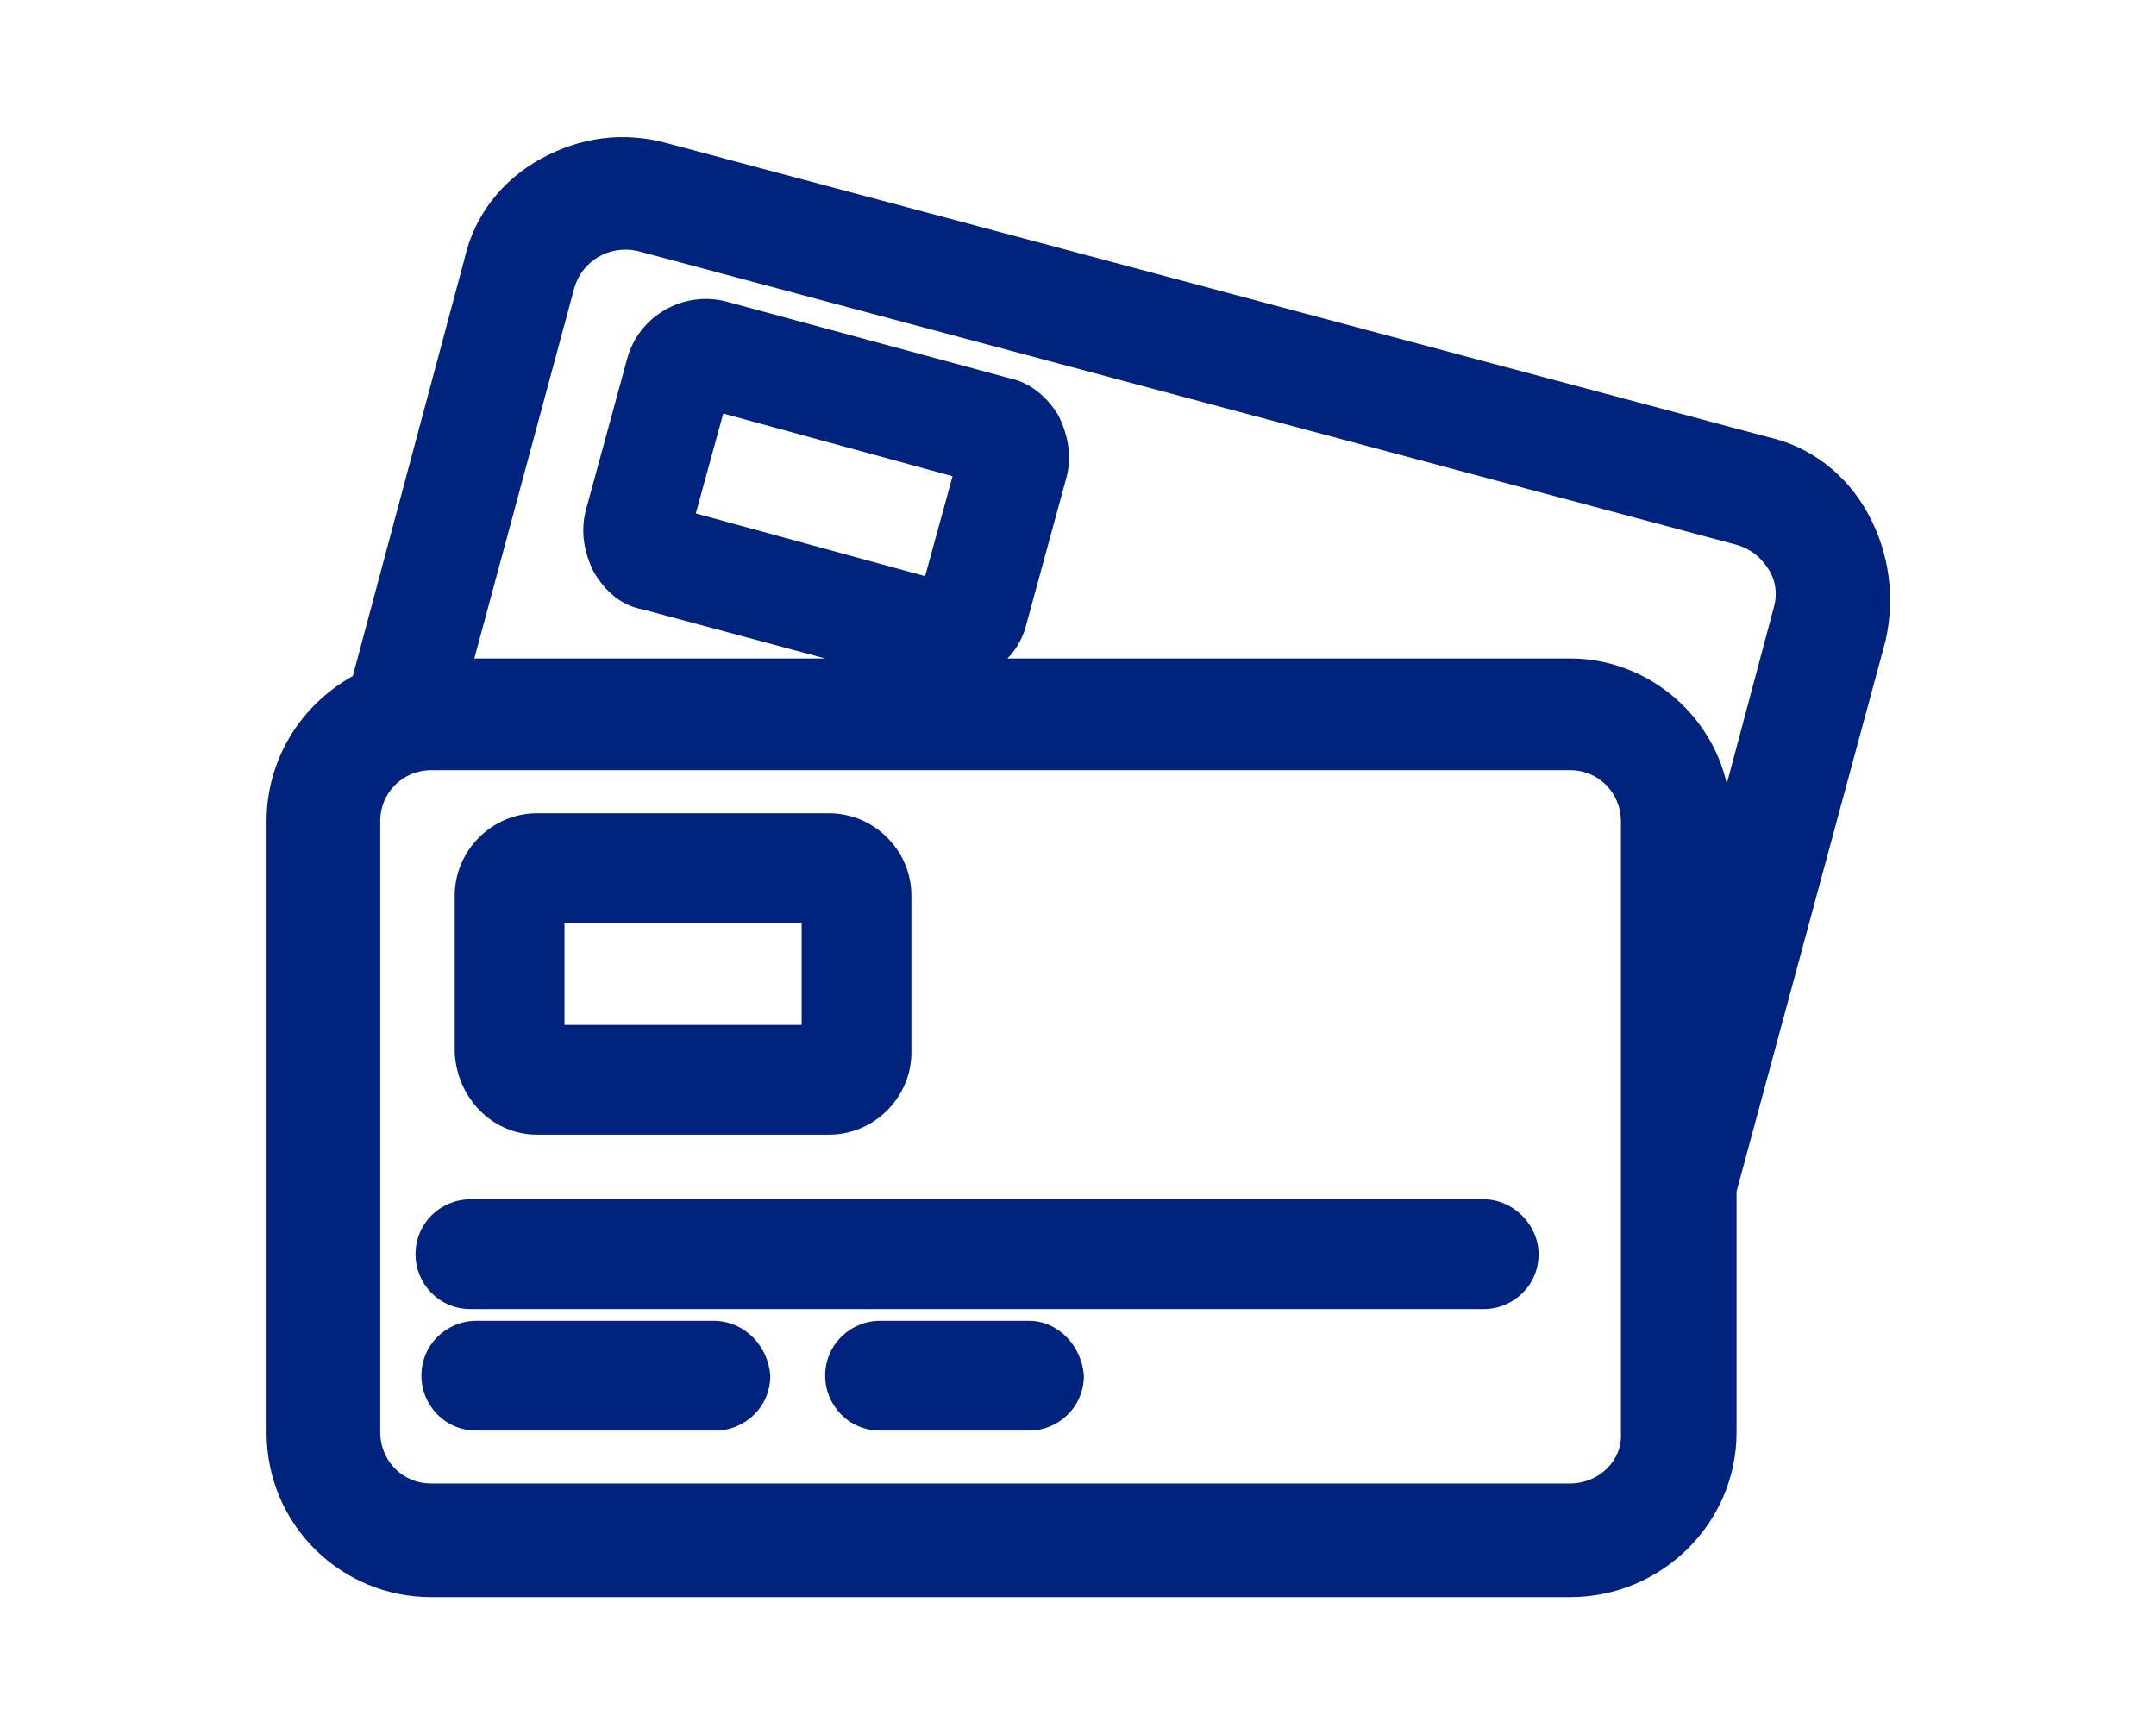 <?xml version="1.0" encoding="utf-8"?>
<!-- Generator: Adobe Illustrator 21.0.0, SVG Export Plug-In . SVG Version: 6.00 Build 0)  -->
<svg version="1.1" id="Capa_1" xmlns="http://www.w3.org/2000/svg" xmlns:xlink="http://www.w3.org/1999/xlink" x="0px" y="0px"
	 width="110px" height="88.5px" viewBox="0 0 110 88.5" style="enable-background:new 0 0 110 88.5;" xml:space="preserve">
<style type="text/css">
	.st0{clip-path:url(#SVGID_2_);}
	.st1{clip-path:url(#SVGID_4_);fill:#F8F8F8;}
	.st2{clip-path:url(#SVGID_6_);}
	.st3{clip-path:url(#SVGID_8_);fill:#F8F8F8;}
	.st4{clip-path:url(#SVGID_10_);fill:none;stroke:#969696;stroke-miterlimit:10;}
	.st5{clip-path:url(#SVGID_12_);}
	.st6{clip-path:url(#SVGID_14_);enable-background:new    ;}
	.st7{clip-path:url(#SVGID_16_);}
	.st8{clip-path:url(#SVGID_18_);fill:#02C9CC;}
	.st9{opacity:0.597;clip-path:url(#SVGID_20_);enable-background:new    ;}
	.st10{clip-path:url(#SVGID_22_);}
	.st11{clip-path:url(#SVGID_24_);}
	.st12{clip-path:url(#SVGID_28_);}
	.st13{clip-path:url(#SVGID_30_);enable-background:new    ;}
	.st14{clip-path:url(#SVGID_32_);}
	.st15{clip-path:url(#SVGID_34_);fill:#02C9CC;}
	.st16{opacity:0.597;clip-path:url(#SVGID_36_);enable-background:new    ;}
	.st17{clip-path:url(#SVGID_38_);}
	.st18{clip-path:url(#SVGID_40_);}
	.st19{clip-path:url(#SVGID_44_);}
	.st20{clip-path:url(#SVGID_46_);fill:#02C9CC;}
	.st21{clip-path:url(#SVGID_50_);fill:#FFFFFF;}
	.st22{clip-path:url(#SVGID_50_);fill:#003590;}
	.st23{clip-path:url(#SVGID_50_);fill:#3F3F3F;}
	.st24{clip-path:url(#SVGID_50_);fill:#00237E;}
	.st25{clip-path:url(#SVGID_50_);fill:#505050;}
	.st26{clip-path:url(#SVGID_52_);fill:none;stroke:#DDE0E9;stroke-linecap:square;stroke-miterlimit:10;}
	.st27{clip-path:url(#SVGID_54_);}
	.st28{clip-path:url(#SVGID_56_);fill:#00237E;}
	.st29{clip-path:url(#SVGID_58_);}
	.st30{clip-path:url(#SVGID_60_);fill:none;stroke:#868686;stroke-width:2;stroke-miterlimit:10;}
	.st31{clip-path:url(#SVGID_62_);}
	.st32{clip-path:url(#SVGID_64_);fill:none;stroke:#868686;stroke-width:2;stroke-miterlimit:10;}
	.st33{clip-path:url(#SVGID_66_);}
	.st34{clip-path:url(#SVGID_68_);fill:none;stroke:#868686;stroke-width:2;stroke-miterlimit:10;}
	.st35{clip-path:url(#SVGID_70_);}
	.st36{clip-path:url(#SVGID_72_);fill:none;stroke:#868686;stroke-width:2;stroke-miterlimit:10;}
	.st37{clip-path:url(#SVGID_74_);}
	.st38{clip-path:url(#SVGID_76_);fill:none;stroke:#868686;stroke-width:2;stroke-miterlimit:10;}
	.st39{clip-path:url(#SVGID_78_);}
	.st40{clip-path:url(#SVGID_80_);fill:none;stroke:#868686;stroke-width:2;stroke-miterlimit:10;}
	.st41{clip-path:url(#SVGID_82_);}
	.st42{clip-path:url(#SVGID_84_);fill:none;stroke:#868686;stroke-width:2;stroke-miterlimit:10;}
	.st43{clip-path:url(#SVGID_86_);}
	.st44{clip-path:url(#SVGID_88_);fill:none;stroke:#868686;stroke-width:2;stroke-miterlimit:10;}
	.st45{clip-path:url(#SVGID_90_);}
	.st46{clip-path:url(#SVGID_92_);fill:none;stroke:#868686;stroke-width:2;stroke-miterlimit:10;}
	.st47{clip-path:url(#SVGID_94_);}
	.st48{clip-path:url(#SVGID_96_);fill:none;stroke:#868686;stroke-width:2;stroke-miterlimit:10;}
	.st49{clip-path:url(#SVGID_98_);}
	.st50{clip-path:url(#SVGID_100_);fill:none;stroke:#868686;stroke-width:2;stroke-miterlimit:10;}
	.st51{clip-path:url(#SVGID_102_);}
	.st52{clip-path:url(#SVGID_104_);fill:none;stroke:#868686;stroke-width:2;stroke-miterlimit:10;}
	.st53{clip-path:url(#SVGID_106_);}
	.st54{clip-path:url(#SVGID_108_);fill:none;stroke:#868686;stroke-width:2;stroke-miterlimit:10;}
	.st55{clip-path:url(#SVGID_112_);}
	.st56{clip-path:url(#SVGID_114_);fill:#D7D7D7;}
	.st57{clip-path:url(#SVGID_116_);}
	.st58{clip-path:url(#SVGID_118_);fill:#D7D7D7;}
	.st59{clip-path:url(#SVGID_122_);}
	.st60{clip-path:url(#SVGID_124_);fill:#D7D7D7;}
	.st61{clip-path:url(#SVGID_126_);}
	.st62{clip-path:url(#SVGID_128_);fill:none;stroke:#868686;stroke-width:2;stroke-miterlimit:10;}
	.st63{clip-path:url(#SVGID_130_);fill:#505050;}
	.st64{clip-path:url(#SVGID_132_);}
	.st65{clip-path:url(#SVGID_134_);fill:none;stroke:#868686;stroke-width:2;stroke-miterlimit:10;}
	.st66{clip-path:url(#SVGID_136_);}
	.st67{clip-path:url(#SVGID_138_);fill:none;stroke:#868686;stroke-width:2;stroke-miterlimit:10;}
	.st68{clip-path:url(#SVGID_140_);}
	.st69{clip-path:url(#SVGID_142_);fill:#00237E;}
	.st70{clip-path:url(#SVGID_144_);}
	.st71{clip-path:url(#SVGID_146_);fill:#D7D7D7;}
	.st72{clip-path:url(#SVGID_148_);}
	.st73{clip-path:url(#SVGID_150_);fill:#D7D7D7;}
	.st74{clip-path:url(#SVGID_152_);fill:#003590;}
	.st75{clip-path:url(#SVGID_152_);fill:#3F3F3F;}
	.st76{clip-path:url(#SVGID_154_);}
	.st77{clip-path:url(#SVGID_156_);fill:#00237E;}
	.st78{clip-path:url(#SVGID_158_);}
	.st79{clip-path:url(#SVGID_160_);fill:#00237E;}
	.st80{clip-path:url(#SVGID_162_);}
	.st81{clip-path:url(#SVGID_164_);fill:#00237E;}
	.st82{clip-path:url(#SVGID_166_);}
	.st83{clip-path:url(#SVGID_168_);fill:#00237E;}
	.st84{clip-path:url(#SVGID_170_);}
	.st85{clip-path:url(#SVGID_172_);fill:#00237E;}
	.st86{clip-path:url(#SVGID_174_);}
	.st87{clip-path:url(#SVGID_176_);fill:#00237E;}
	.st88{clip-path:url(#SVGID_178_);}
	.st89{clip-path:url(#SVGID_180_);enable-background:new    ;}
	.st90{clip-path:url(#SVGID_182_);}
	.st91{clip-path:url(#SVGID_184_);}
	.st92{clip-path:url(#SVGID_186_);fill:#00237E;}
	.st93{clip-path:url(#SVGID_188_);}
	.st94{clip-path:url(#SVGID_190_);fill:#00237E;}
	.st95{clip-path:url(#SVGID_192_);}
	.st96{clip-path:url(#SVGID_194_);fill:#00237E;}
	.st97{fill:none;}
	.st98{clip-path:url(#SVGID_196_);fill:#525252;}
	.st99{clip-path:url(#SVGID_198_);}
	.st100{clip-path:url(#SVGID_200_);fill:#00237E;}
	.st101{clip-path:url(#SVGID_202_);}
	.st102{clip-path:url(#SVGID_204_);fill:#00237E;}
	.st103{clip-path:url(#SVGID_206_);}
	.st104{clip-path:url(#SVGID_208_);fill:#00237E;}
	.st105{clip-path:url(#SVGID_210_);}
	.st106{clip-path:url(#SVGID_212_);fill:#00237E;}
	.st107{clip-path:url(#SVGID_214_);}
	.st108{clip-path:url(#SVGID_216_);fill:#00237E;}
	.st109{clip-path:url(#SVGID_218_);}
	.st110{clip-path:url(#SVGID_220_);fill:#00237E;}
	.st111{clip-path:url(#SVGID_222_);}
	.st112{clip-path:url(#SVGID_224_);enable-background:new    ;}
	.st113{clip-path:url(#SVGID_226_);}
	.st114{clip-path:url(#SVGID_228_);}
	.st115{clip-path:url(#SVGID_230_);fill:#00237E;}
	.st116{clip-path:url(#SVGID_232_);}
	.st117{clip-path:url(#SVGID_234_);fill:#00237E;}
	.st118{clip-path:url(#SVGID_236_);}
	.st119{clip-path:url(#SVGID_238_);fill:#00237E;}
	.st120{clip-path:url(#SVGID_240_);}
	.st121{clip-path:url(#SVGID_242_);fill:#00237E;}
	.st122{clip-path:url(#SVGID_244_);}
	.st123{clip-path:url(#SVGID_246_);enable-background:new    ;}
	.st124{clip-path:url(#SVGID_248_);}
	.st125{clip-path:url(#SVGID_250_);}
	.st126{clip-path:url(#SVGID_252_);fill:#00237E;}
	.st127{clip-path:url(#SVGID_254_);}
	.st128{clip-path:url(#SVGID_256_);fill:#00237E;}
	.st129{clip-path:url(#SVGID_258_);}
	.st130{clip-path:url(#SVGID_260_);fill:#02C9CC;}
	.st131{clip-path:url(#SVGID_264_);}
	.st132{clip-path:url(#SVGID_266_);fill:#FFFFFF;}
	.st133{clip-path:url(#SVGID_268_);fill:#003590;}
	.st134{clip-path:url(#SVGID_268_);}
	.st135{clip-path:url(#SVGID_272_);}
	.st136{clip-path:url(#SVGID_274_);enable-background:new    ;}
	.st137{clip-path:url(#SVGID_276_);}
	.st138{clip-path:url(#SVGID_278_);}
	.st139{clip-path:url(#SVGID_280_);fill:#929496;}
	.st140{clip-path:url(#SVGID_282_);fill:none;stroke:#DDE0E9;stroke-linecap:square;stroke-miterlimit:10;}
	.st141{clip-path:url(#SVGID_282_);fill:#003590;}
	.st142{clip-path:url(#SVGID_284_);}
	.st143{clip-path:url(#SVGID_286_);fill:#00237E;}
	.st144{clip-path:url(#SVGID_288_);fill:none;stroke:#FDFDFD;stroke-width:0.524;stroke-miterlimit:10;}
	.st145{clip-path:url(#SVGID_290_);}
	.st146{clip-path:url(#SVGID_292_);enable-background:new    ;}
	.st147{clip-path:url(#SVGID_294_);}
	.st148{clip-path:url(#SVGID_296_);}
	.st149{clip-path:url(#SVGID_298_);fill:#929496;}
	.st150{clip-path:url(#SVGID_300_);}
	.st151{clip-path:url(#SVGID_302_);fill:#929496;}
	.st152{clip-path:url(#SVGID_304_);}
	.st153{clip-path:url(#SVGID_306_);enable-background:new    ;}
	.st154{clip-path:url(#SVGID_308_);}
	.st155{clip-path:url(#SVGID_310_);}
	.st156{clip-path:url(#SVGID_312_);fill:#929496;}
	.st157{clip-path:url(#SVGID_314_);}
	.st158{clip-path:url(#SVGID_316_);fill:#929496;}
	.st159{clip-path:url(#SVGID_318_);}
	.st160{clip-path:url(#SVGID_320_);enable-background:new    ;}
	.st161{clip-path:url(#SVGID_322_);}
	.st162{clip-path:url(#SVGID_324_);}
	.st163{clip-path:url(#SVGID_326_);fill:#929496;}
	.st164{clip-path:url(#SVGID_328_);}
	.st165{clip-path:url(#SVGID_330_);fill:#929496;}
	.st166{clip-path:url(#SVGID_332_);}
	.st167{clip-path:url(#SVGID_334_);enable-background:new    ;}
	.st168{clip-path:url(#SVGID_336_);}
	.st169{clip-path:url(#SVGID_338_);}
	.st170{clip-path:url(#SVGID_340_);fill:#929496;}
	.st171{clip-path:url(#SVGID_342_);}
	.st172{clip-path:url(#SVGID_344_);fill:#929496;}
	.st173{clip-path:url(#SVGID_348_);}
	.st174{clip-path:url(#SVGID_350_);fill:#00237E;}
	.st175{clip-path:url(#SVGID_352_);}
	.st176{clip-path:url(#SVGID_354_);fill:#FDFDFD;}
	.st177{clip-path:url(#SVGID_356_);}
	.st178{clip-path:url(#SVGID_358_);enable-background:new    ;}
	.st179{clip-path:url(#SVGID_360_);}
	.st180{clip-path:url(#SVGID_362_);}
	.st181{clip-path:url(#SVGID_364_);fill:#FDFDFD;}
	.st182{clip-path:url(#SVGID_366_);}
	.st183{clip-path:url(#SVGID_368_);fill:#FDFDFD;}
	.st184{clip-path:url(#SVGID_370_);}
	.st185{clip-path:url(#SVGID_372_);fill:#FDFDFD;}
	.st186{clip-path:url(#SVGID_374_);}
	.st187{clip-path:url(#SVGID_376_);fill:#FDFDFD;}
	.st188{clip-path:url(#SVGID_378_);}
	.st189{clip-path:url(#SVGID_380_);fill:#FDFDFD;}
	.st190{clip-path:url(#SVGID_382_);}
	.st191{clip-path:url(#SVGID_384_);fill:#FDFDFD;}
	.st192{clip-path:url(#SVGID_386_);}
	.st193{clip-path:url(#SVGID_388_);fill:#FDFDFD;}
	.st194{clip-path:url(#SVGID_390_);}
	.st195{clip-path:url(#SVGID_392_);fill:#FDFDFD;}
	.st196{clip-path:url(#SVGID_394_);}
	.st197{clip-path:url(#SVGID_396_);fill:#FDFDFD;}
	.st198{clip-path:url(#SVGID_398_);}
	.st199{clip-path:url(#SVGID_400_);fill:#FDFDFD;}
	.st200{clip-path:url(#SVGID_402_);}
	.st201{clip-path:url(#SVGID_404_);fill:#FDFDFD;}
	.st202{clip-path:url(#SVGID_406_);}
	.st203{clip-path:url(#SVGID_408_);fill:#FDFDFD;}
	.st204{clip-path:url(#SVGID_410_);}
	.st205{clip-path:url(#SVGID_412_);fill:#FDFDFD;}
	.st206{clip-path:url(#SVGID_414_);}
	.st207{clip-path:url(#SVGID_416_);fill:#FDFDFD;}
	.st208{clip-path:url(#SVGID_418_);}
	.st209{clip-path:url(#SVGID_420_);fill:#FDFDFD;}
	.st210{clip-path:url(#SVGID_422_);}
	.st211{clip-path:url(#SVGID_424_);fill:#FDFDFD;}
	.st212{clip-path:url(#SVGID_426_);}
	.st213{clip-path:url(#SVGID_428_);fill:#FDFDFD;}
	.st214{clip-path:url(#SVGID_430_);}
	.st215{clip-path:url(#SVGID_432_);fill:#FDFDFD;}
	.st216{clip-path:url(#SVGID_434_);}
	.st217{clip-path:url(#SVGID_436_);fill:#FDFDFD;}
	.st218{clip-path:url(#SVGID_438_);}
	.st219{clip-path:url(#SVGID_440_);fill:#FDFDFD;}
	.st220{clip-path:url(#SVGID_442_);}
	.st221{clip-path:url(#SVGID_444_);fill:#FDFDFD;}
	.st222{clip-path:url(#SVGID_446_);}
	.st223{clip-path:url(#SVGID_448_);fill:#FDFDFD;}
	.st224{clip-path:url(#SVGID_450_);}
	.st225{clip-path:url(#SVGID_452_);fill:#FDFDFD;}
	.st226{clip-path:url(#SVGID_454_);}
	.st227{clip-path:url(#SVGID_456_);fill:#FDFDFD;}
	.st228{clip-path:url(#SVGID_458_);}
	.st229{clip-path:url(#SVGID_460_);fill:#FDFDFD;}
	.st230{clip-path:url(#SVGID_462_);}
	.st231{clip-path:url(#SVGID_464_);fill:#FDFDFD;}
	.st232{clip-path:url(#SVGID_466_);}
	.st233{clip-path:url(#SVGID_468_);fill:#FDFDFD;}
	.st234{clip-path:url(#SVGID_470_);}
	.st235{clip-path:url(#SVGID_472_);fill:#FDFDFD;}
	.st236{clip-path:url(#SVGID_474_);}
	.st237{clip-path:url(#SVGID_476_);fill:#FDFDFD;}
	.st238{clip-path:url(#SVGID_478_);}
	.st239{clip-path:url(#SVGID_480_);fill:#FDFDFD;}
	.st240{clip-path:url(#SVGID_482_);}
	.st241{clip-path:url(#SVGID_484_);fill:#FDFDFD;}
	.st242{clip-path:url(#SVGID_486_);}
	.st243{clip-path:url(#SVGID_488_);fill:#FDFDFD;}
	.st244{clip-path:url(#SVGID_490_);}
	.st245{clip-path:url(#SVGID_492_);fill:#FDFDFD;}
	.st246{clip-path:url(#SVGID_494_);}
	.st247{clip-path:url(#SVGID_496_);fill:#FDFDFD;}
	.st248{clip-path:url(#SVGID_498_);}
	.st249{clip-path:url(#SVGID_500_);fill:#FDFDFD;}
	.st250{clip-path:url(#SVGID_502_);}
	.st251{clip-path:url(#SVGID_504_);fill:#FDFDFD;}
	.st252{clip-path:url(#SVGID_506_);}
	.st253{clip-path:url(#SVGID_508_);fill:#FDFDFD;}
	.st254{clip-path:url(#SVGID_510_);}
	.st255{clip-path:url(#SVGID_512_);fill:#FDFDFD;}
	.st256{clip-path:url(#SVGID_514_);}
	.st257{clip-path:url(#SVGID_516_);fill:#FDFDFD;}
	.st258{clip-path:url(#SVGID_518_);}
	.st259{clip-path:url(#SVGID_520_);fill:#FDFDFD;}
	.st260{clip-path:url(#SVGID_522_);}
	.st261{clip-path:url(#SVGID_524_);fill:#FDFDFD;}
	.st262{clip-path:url(#SVGID_526_);}
	.st263{clip-path:url(#SVGID_528_);fill:#FDFDFD;}
	.st264{clip-path:url(#SVGID_530_);}
	.st265{clip-path:url(#SVGID_532_);fill:#FDFDFD;}
	.st266{clip-path:url(#SVGID_534_);}
	.st267{clip-path:url(#SVGID_536_);enable-background:new    ;}
	.st268{clip-path:url(#SVGID_538_);}
	.st269{clip-path:url(#SVGID_540_);}
	.st270{clip-path:url(#SVGID_542_);fill:#FDFDFD;}
	.st271{clip-path:url(#SVGID_544_);}
	.st272{clip-path:url(#SVGID_546_);fill:#FDFDFD;}
	.st273{clip-path:url(#SVGID_548_);}
	.st274{clip-path:url(#SVGID_550_);fill:#FDFDFD;}
	.st275{clip-path:url(#SVGID_552_);}
	.st276{clip-path:url(#SVGID_554_);fill:#FDFDFD;}
	.st277{clip-path:url(#SVGID_556_);}
	.st278{clip-path:url(#SVGID_558_);fill:#FDFDFD;}
	.st279{clip-path:url(#SVGID_560_);}
	.st280{clip-path:url(#SVGID_562_);fill:#FDFDFD;}
	.st281{clip-path:url(#SVGID_564_);}
	.st282{clip-path:url(#SVGID_566_);fill:#FDFDFD;}
	.st283{clip-path:url(#SVGID_568_);}
	.st284{clip-path:url(#SVGID_570_);enable-background:new    ;}
	.st285{clip-path:url(#SVGID_572_);}
	.st286{clip-path:url(#SVGID_574_);}
	.st287{clip-path:url(#SVGID_576_);fill:#FDFDFD;}
	.st288{clip-path:url(#SVGID_578_);}
	.st289{clip-path:url(#SVGID_580_);fill:#FDFDFD;}
	.st290{clip-path:url(#SVGID_582_);}
	.st291{clip-path:url(#SVGID_584_);fill:#FDFDFD;}
	.st292{clip-path:url(#SVGID_586_);}
	.st293{clip-path:url(#SVGID_588_);fill:#FDFDFD;}
	.st294{clip-path:url(#SVGID_590_);}
	.st295{clip-path:url(#SVGID_592_);fill:#FDFDFD;}
	.st296{clip-path:url(#SVGID_594_);}
	.st297{clip-path:url(#SVGID_596_);fill:#FDFDFD;}
	.st298{clip-path:url(#SVGID_598_);}
	.st299{clip-path:url(#SVGID_600_);fill:#FDFDFD;}
	.st300{clip-path:url(#SVGID_602_);}
	.st301{clip-path:url(#SVGID_604_);fill:#FDFDFD;}
	.st302{clip-path:url(#SVGID_606_);}
	.st303{clip-path:url(#SVGID_608_);fill:#FDFDFD;}
	.st304{clip-path:url(#SVGID_610_);}
	.st305{clip-path:url(#SVGID_612_);fill:#FDFDFD;}
	.st306{clip-path:url(#SVGID_614_);}
	.st307{clip-path:url(#SVGID_616_);fill:#FDFDFD;}
	.st308{clip-path:url(#SVGID_618_);}
	.st309{clip-path:url(#SVGID_620_);fill:#FDFDFD;}
	.st310{clip-path:url(#SVGID_622_);}
	.st311{clip-path:url(#SVGID_624_);fill:#FDFDFD;}
	.st312{clip-path:url(#SVGID_626_);}
	.st313{clip-path:url(#SVGID_628_);fill:#FDFDFD;}
	.st314{clip-path:url(#SVGID_630_);}
	.st315{clip-path:url(#SVGID_632_);fill:#FDFDFD;}
	.st316{clip-path:url(#SVGID_634_);}
	.st317{clip-path:url(#SVGID_636_);fill:#FDFDFD;}
	.st318{clip-path:url(#SVGID_638_);}
	.st319{clip-path:url(#SVGID_640_);fill:#FDFDFD;}
	.st320{clip-path:url(#SVGID_642_);}
	.st321{clip-path:url(#SVGID_644_);fill:#FDFDFD;}
	.st322{clip-path:url(#SVGID_646_);}
	.st323{clip-path:url(#SVGID_648_);fill:#FDFDFD;}
	.st324{clip-path:url(#SVGID_650_);fill:#FFFFFF;}
	.st325{clip-path:url(#SVGID_652_);}
	.st326{clip-path:url(#SVGID_654_);enable-background:new    ;}
	.st327{clip-path:url(#SVGID_656_);}
	.st328{clip-path:url(#SVGID_658_);}
	.st329{clip-path:url(#SVGID_660_);fill:#FDFDFD;}
	.st330{clip-path:url(#SVGID_662_);}
	.st331{clip-path:url(#SVGID_664_);fill:#FDFDFD;}
	.st332{clip-path:url(#SVGID_666_);}
	.st333{clip-path:url(#SVGID_668_);fill:#FDFDFD;}
	.st334{clip-path:url(#SVGID_670_);}
	.st335{clip-path:url(#SVGID_672_);fill:#FDFDFD;}
	.st336{clip-path:url(#SVGID_674_);}
	.st337{clip-path:url(#SVGID_676_);fill:#FDFDFD;}
	.st338{clip-path:url(#SVGID_678_);}
	.st339{clip-path:url(#SVGID_680_);fill:#FDFDFD;}
	.st340{clip-path:url(#SVGID_682_);}
	.st341{clip-path:url(#SVGID_684_);fill:#FDFDFD;}
	.st342{clip-path:url(#SVGID_686_);}
	.st343{clip-path:url(#SVGID_688_);fill:#FDFDFD;}
	.st344{clip-path:url(#SVGID_690_);}
	.st345{clip-path:url(#SVGID_692_);fill:#FDFDFD;}
	.st346{clip-path:url(#SVGID_694_);}
	.st347{clip-path:url(#SVGID_696_);fill:#FDFDFD;}
	.st348{clip-path:url(#SVGID_698_);}
	.st349{clip-path:url(#SVGID_700_);fill:#FDFDFD;}
	.st350{clip-path:url(#SVGID_702_);}
	.st351{clip-path:url(#SVGID_704_);fill:#FDFDFD;}
	.st352{clip-path:url(#SVGID_706_);}
	.st353{clip-path:url(#SVGID_708_);fill:#FDFDFD;}
	.st354{clip-path:url(#SVGID_710_);}
	.st355{clip-path:url(#SVGID_712_);fill:#FDFDFD;}
	.st356{clip-path:url(#SVGID_714_);}
	.st357{clip-path:url(#SVGID_716_);fill:#FDFDFD;}
	.st358{clip-path:url(#SVGID_718_);}
	.st359{clip-path:url(#SVGID_720_);fill:#FDFDFD;}
	.st360{clip-path:url(#SVGID_722_);}
	.st361{clip-path:url(#SVGID_724_);fill:#FDFDFD;}
	.st362{clip-path:url(#SVGID_726_);}
	.st363{clip-path:url(#SVGID_728_);fill:#FDFDFD;}
	.st364{clip-path:url(#SVGID_730_);}
	.st365{clip-path:url(#SVGID_732_);fill:#FDFDFD;}
	.st366{clip-path:url(#SVGID_734_);}
	.st367{clip-path:url(#SVGID_736_);fill:#FDFDFD;}
	.st368{clip-path:url(#SVGID_738_);}
	.st369{clip-path:url(#SVGID_740_);fill:#FDFDFD;}
	.st370{clip-path:url(#SVGID_742_);}
	.st371{clip-path:url(#SVGID_744_);fill:#FDFDFD;}
	.st372{clip-path:url(#SVGID_746_);}
	.st373{clip-path:url(#SVGID_748_);fill:#FDFDFD;}
	.st374{clip-path:url(#SVGID_750_);}
	.st375{clip-path:url(#SVGID_752_);fill:#FDFDFD;}
	.st376{clip-path:url(#SVGID_754_);}
	.st377{clip-path:url(#SVGID_756_);fill:#FDFDFD;}
	.st378{clip-path:url(#SVGID_758_);}
	.st379{clip-path:url(#SVGID_760_);fill:#FDFDFD;}
	.st380{clip-path:url(#SVGID_762_);}
	.st381{clip-path:url(#SVGID_764_);fill:#FDFDFD;}
	.st382{clip-path:url(#SVGID_766_);}
	.st383{clip-path:url(#SVGID_768_);fill:#FDFDFD;}
	.st384{clip-path:url(#SVGID_770_);}
	.st385{clip-path:url(#SVGID_772_);fill:#FDFDFD;}
	.st386{clip-path:url(#SVGID_774_);}
	.st387{clip-path:url(#SVGID_776_);fill:#FDFDFD;}
	.st388{clip-path:url(#SVGID_778_);}
	.st389{clip-path:url(#SVGID_780_);fill:#FDFDFD;}
	.st390{clip-path:url(#SVGID_782_);}
	.st391{clip-path:url(#SVGID_784_);fill:#FDFDFD;}
	.st392{clip-path:url(#SVGID_786_);}
	.st393{clip-path:url(#SVGID_788_);fill:#FDFDFD;}
	.st394{clip-path:url(#SVGID_790_);}
	.st395{clip-path:url(#SVGID_792_);fill:#FDFDFD;}
	.st396{clip-path:url(#SVGID_794_);}
	.st397{clip-path:url(#SVGID_796_);fill:#FDFDFD;}
	.st398{clip-path:url(#SVGID_798_);}
	.st399{clip-path:url(#SVGID_800_);fill:#FDFDFD;}
	.st400{clip-path:url(#SVGID_802_);}
	.st401{clip-path:url(#SVGID_804_);fill:#FDFDFD;}
	.st402{clip-path:url(#SVGID_806_);}
	.st403{clip-path:url(#SVGID_808_);fill:#FDFDFD;}
	.st404{clip-path:url(#SVGID_810_);}
	.st405{clip-path:url(#SVGID_812_);fill:#FDFDFD;}
	.st406{clip-path:url(#SVGID_814_);}
	.st407{clip-path:url(#SVGID_816_);fill:#FDFDFD;}
	.st408{clip-path:url(#SVGID_818_);fill:none;stroke:#FDFDFD;stroke-width:0.543;stroke-miterlimit:10;}
	.st409{clip-path:url(#SVGID_820_);}
	.st410{clip-path:url(#SVGID_822_);fill:#FDFDFD;}
	.st411{clip-path:url(#SVGID_824_);}
	.st412{clip-path:url(#SVGID_826_);fill:#FDFDFD;}
	.st413{clip-path:url(#SVGID_828_);}
	.st414{clip-path:url(#SVGID_830_);fill:#FDFDFD;}
	.st415{clip-path:url(#SVGID_832_);}
	.st416{clip-path:url(#SVGID_834_);fill:#FDFDFD;}
	.st417{clip-path:url(#SVGID_836_);}
	.st418{clip-path:url(#SVGID_838_);fill:#FDFDFD;}
	.st419{clip-path:url(#SVGID_840_);}
	.st420{clip-path:url(#SVGID_842_);fill:#FDFDFD;}
	.st421{clip-path:url(#SVGID_844_);}
	.st422{clip-path:url(#SVGID_846_);fill:#FDFDFD;}
	.st423{clip-path:url(#SVGID_848_);}
	.st424{clip-path:url(#SVGID_850_);fill:#FDFDFD;}
	.st425{clip-path:url(#SVGID_852_);}
	.st426{clip-path:url(#SVGID_854_);fill:#FDFDFD;}
	.st427{clip-path:url(#SVGID_856_);}
	.st428{clip-path:url(#SVGID_858_);fill:#FDFDFD;}
	.st429{clip-path:url(#SVGID_860_);}
	.st430{clip-path:url(#SVGID_862_);fill:#FDFDFD;}
	.st431{clip-path:url(#SVGID_864_);}
	.st432{clip-path:url(#SVGID_866_);fill:#FDFDFD;}
	.st433{clip-path:url(#SVGID_868_);}
	.st434{clip-path:url(#SVGID_870_);fill:#FDFDFD;}
	.st435{clip-path:url(#SVGID_872_);}
	.st436{clip-path:url(#SVGID_874_);fill:#FDFDFD;}
	.st437{clip-path:url(#SVGID_876_);}
	.st438{clip-path:url(#SVGID_878_);fill:#FDFDFD;}
	.st439{clip-path:url(#SVGID_880_);}
	.st440{clip-path:url(#SVGID_882_);fill:#FDFDFD;}
	.st441{clip-path:url(#SVGID_884_);}
	.st442{clip-path:url(#SVGID_886_);fill:#FDFDFD;}
	.st443{clip-path:url(#SVGID_888_);}
	.st444{clip-path:url(#SVGID_890_);fill:#FDFDFD;}
	.st445{clip-path:url(#SVGID_892_);}
	.st446{clip-path:url(#SVGID_894_);fill:#FDFDFD;}
	.st447{clip-path:url(#SVGID_896_);}
	.st448{clip-path:url(#SVGID_898_);fill:#FDFDFD;}
	.st449{clip-path:url(#SVGID_900_);}
	.st450{clip-path:url(#SVGID_902_);fill:#FDFDFD;}
	.st451{clip-path:url(#SVGID_904_);}
	.st452{clip-path:url(#SVGID_906_);fill:#FDFDFD;}
	.st453{clip-path:url(#SVGID_908_);}
	.st454{clip-path:url(#SVGID_910_);fill:#FDFDFD;}
	.st455{clip-path:url(#SVGID_912_);}
	.st456{clip-path:url(#SVGID_914_);fill:#FDFDFD;}
	.st457{clip-path:url(#SVGID_916_);}
	.st458{clip-path:url(#SVGID_918_);fill:#FDFDFD;}
	.st459{clip-path:url(#SVGID_920_);}
	.st460{clip-path:url(#SVGID_922_);fill:#FDFDFD;}
	.st461{clip-path:url(#SVGID_924_);}
	.st462{clip-path:url(#SVGID_926_);fill:#FDFDFD;}
	.st463{clip-path:url(#SVGID_928_);}
	.st464{clip-path:url(#SVGID_930_);fill:#FDFDFD;}
	.st465{clip-path:url(#SVGID_932_);}
	.st466{clip-path:url(#SVGID_934_);fill:#FDFDFD;}
	.st467{clip-path:url(#SVGID_936_);}
	.st468{clip-path:url(#SVGID_938_);fill:#FDFDFD;}
	.st469{clip-path:url(#SVGID_940_);}
	.st470{clip-path:url(#SVGID_942_);fill:#FDFDFD;}
	.st471{clip-path:url(#SVGID_944_);}
	.st472{clip-path:url(#SVGID_946_);fill:#FDFDFD;}
	.st473{clip-path:url(#SVGID_948_);}
	.st474{clip-path:url(#SVGID_950_);fill:#FDFDFD;}
	.st475{clip-path:url(#SVGID_952_);}
	.st476{clip-path:url(#SVGID_954_);fill:#FDFDFD;}
	.st477{clip-path:url(#SVGID_956_);}
	.st478{clip-path:url(#SVGID_958_);enable-background:new    ;}
	.st479{clip-path:url(#SVGID_960_);}
	.st480{clip-path:url(#SVGID_962_);fill:none;stroke:#FDFDFD;stroke-width:0.543;stroke-miterlimit:10;}
	.st481{clip-path:url(#SVGID_964_);}
	.st482{clip-path:url(#SVGID_966_);fill:#FDFDFD;}
	.st483{clip-path:url(#SVGID_968_);}
	.st484{clip-path:url(#SVGID_970_);fill:#FDFDFD;}
	.st485{clip-path:url(#SVGID_972_);}
	.st486{clip-path:url(#SVGID_974_);fill:#FDFDFD;}
	.st487{clip-path:url(#SVGID_976_);}
	.st488{clip-path:url(#SVGID_978_);fill:#FDFDFD;}
	.st489{clip-path:url(#SVGID_980_);}
	.st490{clip-path:url(#SVGID_982_);fill:#FDFDFD;}
	.st491{clip-path:url(#SVGID_984_);}
	.st492{clip-path:url(#SVGID_986_);fill:#FDFDFD;}
	.st493{clip-path:url(#SVGID_988_);}
	.st494{clip-path:url(#SVGID_990_);fill:#FDFDFD;}
	.st495{clip-path:url(#SVGID_992_);}
	.st496{clip-path:url(#SVGID_994_);fill:#FDFDFD;}
	.st497{clip-path:url(#SVGID_996_);}
	.st498{clip-path:url(#SVGID_998_);fill:#FDFDFD;}
	.st499{clip-path:url(#SVGID_1000_);}
	.st500{clip-path:url(#SVGID_1002_);fill:#FDFDFD;}
	.st501{clip-path:url(#SVGID_1004_);}
	.st502{clip-path:url(#SVGID_1006_);fill:#FDFDFD;}
	.st503{clip-path:url(#SVGID_1008_);}
	.st504{clip-path:url(#SVGID_1010_);fill:#FDFDFD;}
	.st505{clip-path:url(#SVGID_1012_);}
	.st506{clip-path:url(#SVGID_1014_);fill:#FDFDFD;}
	.st507{clip-path:url(#SVGID_1016_);}
	.st508{clip-path:url(#SVGID_1018_);fill:#FDFDFD;}
	.st509{clip-path:url(#SVGID_1020_);}
	.st510{clip-path:url(#SVGID_1022_);fill:#FDFDFD;}
	.st511{clip-path:url(#SVGID_1024_);}
	.st512{clip-path:url(#SVGID_1026_);fill:#FDFDFD;}
	.st513{clip-path:url(#SVGID_1028_);}
	.st514{clip-path:url(#SVGID_1030_);fill:#FDFDFD;}
	.st515{clip-path:url(#SVGID_1032_);}
	.st516{clip-path:url(#SVGID_1034_);fill:#FDFDFD;}
	.st517{clip-path:url(#SVGID_1036_);}
	.st518{clip-path:url(#SVGID_1038_);fill:#FDFDFD;}
	.st519{clip-path:url(#SVGID_1040_);}
	.st520{clip-path:url(#SVGID_1042_);fill:#FDFDFD;}
	.st521{clip-path:url(#SVGID_1044_);}
	.st522{clip-path:url(#SVGID_1046_);fill:#FDFDFD;}
	.st523{clip-path:url(#SVGID_1048_);}
	.st524{clip-path:url(#SVGID_1050_);fill:#FDFDFD;}
	.st525{clip-path:url(#SVGID_1052_);}
	.st526{clip-path:url(#SVGID_1054_);fill:#FDFDFD;}
	.st527{clip-path:url(#SVGID_1056_);}
	.st528{clip-path:url(#SVGID_1058_);fill:#FDFDFD;}
	.st529{clip-path:url(#SVGID_1060_);}
	.st530{clip-path:url(#SVGID_1062_);fill:#FDFDFD;}
	.st531{clip-path:url(#SVGID_1064_);}
	.st532{clip-path:url(#SVGID_1066_);fill:#FDFDFD;}
	.st533{clip-path:url(#SVGID_1068_);}
	.st534{clip-path:url(#SVGID_1070_);fill:#FDFDFD;}
	.st535{clip-path:url(#SVGID_1072_);}
	.st536{clip-path:url(#SVGID_1074_);fill:#FDFDFD;}
	.st537{clip-path:url(#SVGID_1076_);}
	.st538{clip-path:url(#SVGID_1078_);fill:#FDFDFD;}
	.st539{clip-path:url(#SVGID_1080_);}
	.st540{clip-path:url(#SVGID_1082_);fill:#FDFDFD;}
	.st541{clip-path:url(#SVGID_1084_);}
	.st542{clip-path:url(#SVGID_1086_);fill:#FDFDFD;}
	.st543{clip-path:url(#SVGID_1088_);fill:#FFFFFF;}
	.st544{clip-path:url(#SVGID_1090_);}
	.st545{clip-path:url(#SVGID_1092_);fill:#C50B1E;}
	.st546{clip-path:url(#SVGID_1094_);}
	.st547{clip-path:url(#SVGID_1096_);fill:#C50B1E;}
	.st548{clip-path:url(#SVGID_1098_);}
	.st549{clip-path:url(#SVGID_1100_);fill:#FFC300;}
	.st550{clip-path:url(#SVGID_1102_);}
	.st551{clip-path:url(#SVGID_1104_);fill:none;stroke:#FFFFFF;stroke-width:2;stroke-miterlimit:10;}
	.st552{clip-path:url(#SVGID_1106_);}
	.st553{clip-path:url(#SVGID_1108_);fill:#FFFFFF;}
	.st554{clip-path:url(#SVGID_1110_);}
	.st555{clip-path:url(#SVGID_1112_);fill:#FFFFFF;}
	.st556{clip-path:url(#SVGID_1114_);}
	.st557{clip-path:url(#SVGID_1116_);fill:#FFFFFF;}
	.st558{clip-path:url(#SVGID_1118_);}
	.st559{clip-path:url(#SVGID_1120_);fill:#FFFFFF;}
	.st560{clip-path:url(#SVGID_1122_);}
	.st561{clip-path:url(#SVGID_1124_);fill:#FFFFFF;}
	.st562{clip-path:url(#SVGID_1126_);}
	.st563{clip-path:url(#SVGID_1128_);enable-background:new    ;}
	.st564{clip-path:url(#SVGID_1130_);}
	.st565{clip-path:url(#SVGID_1132_);}
	.st566{clip-path:url(#SVGID_1134_);fill:#FFFFFF;}
	.st567{clip-path:url(#SVGID_1136_);}
	.st568{clip-path:url(#SVGID_1138_);enable-background:new    ;}
	.st569{clip-path:url(#SVGID_1140_);}
	.st570{clip-path:url(#SVGID_1142_);}
	.st571{clip-path:url(#SVGID_1144_);fill:#FFFFFF;}
	.st572{clip-path:url(#SVGID_1146_);}
	.st573{clip-path:url(#SVGID_1148_);fill:#FFFFFF;}
	.st574{clip-path:url(#SVGID_1150_);}
	.st575{clip-path:url(#SVGID_1152_);fill:#FFFFFF;}
	.st576{clip-path:url(#SVGID_1154_);}
	.st577{clip-path:url(#SVGID_1156_);fill:#FFFFFF;}
	.st578{clip-path:url(#SVGID_1158_);}
	.st579{clip-path:url(#SVGID_1160_);fill:#FFFFFF;}
	.st580{clip-path:url(#SVGID_1162_);}
	.st581{clip-path:url(#SVGID_1164_);fill:#FFFFFF;}
	.st582{clip-path:url(#SVGID_1166_);}
	.st583{clip-path:url(#SVGID_1168_);fill:#FFFFFF;}
	.st584{clip-path:url(#SVGID_1170_);}
	.st585{clip-path:url(#SVGID_1172_);fill:#FFFFFF;}
	.st586{clip-path:url(#SVGID_1174_);}
	.st587{clip-path:url(#SVGID_1176_);fill:#FFFFFF;}
	.st588{clip-path:url(#SVGID_1178_);}
	.st589{clip-path:url(#SVGID_1180_);fill:#FFFFFF;}
	.st590{clip-path:url(#SVGID_1182_);}
	.st591{clip-path:url(#SVGID_1184_);fill:#FFFFFF;}
	.st592{clip-path:url(#SVGID_1186_);}
	.st593{clip-path:url(#SVGID_1188_);fill:#FFFFFF;}
	.st594{clip-path:url(#SVGID_1190_);}
	.st595{clip-path:url(#SVGID_1192_);fill:#FFFFFF;}
	.st596{clip-path:url(#SVGID_1194_);}
	.st597{clip-path:url(#SVGID_1196_);fill:#FFFFFF;}
	.st598{clip-path:url(#SVGID_1198_);}
	.st599{clip-path:url(#SVGID_1200_);fill:#FFFFFF;}
	.st600{clip-path:url(#SVGID_1202_);}
	.st601{clip-path:url(#SVGID_1204_);fill:#FFFFFF;}
	.st602{clip-path:url(#SVGID_1206_);}
	.st603{clip-path:url(#SVGID_1208_);fill:#FFFFFF;}
	.st604{clip-path:url(#SVGID_1210_);}
	.st605{clip-path:url(#SVGID_1212_);fill:#FFFFFF;}
	.st606{clip-path:url(#SVGID_1214_);}
	.st607{clip-path:url(#SVGID_1216_);fill:#FFFFFF;}
	.st608{clip-path:url(#SVGID_1218_);}
	.st609{clip-path:url(#SVGID_1220_);enable-background:new    ;}
	.st610{clip-path:url(#SVGID_1222_);}
	.st611{clip-path:url(#SVGID_1224_);}
	.st612{clip-path:url(#SVGID_1226_);fill:#FFFFFF;}
	.st613{clip-path:url(#SVGID_1228_);}
	.st614{clip-path:url(#SVGID_1230_);fill:#FFFFFF;}
	.st615{clip-path:url(#SVGID_1232_);}
	.st616{clip-path:url(#SVGID_1234_);fill:#FFFFFF;}
	.st617{clip-path:url(#SVGID_1236_);}
	.st618{clip-path:url(#SVGID_1238_);fill:#FFFFFF;}
	.st619{clip-path:url(#SVGID_1240_);}
	.st620{clip-path:url(#SVGID_1242_);fill:#FFFFFF;}
	.st621{clip-path:url(#SVGID_1244_);}
	.st622{clip-path:url(#SVGID_1246_);fill:#FFFFFF;}
	.st623{clip-path:url(#SVGID_1248_);}
	.st624{clip-path:url(#SVGID_1250_);fill:#FFFFFF;}
	.st625{clip-path:url(#SVGID_1252_);}
	.st626{clip-path:url(#SVGID_1254_);fill:#FFFFFF;}
	.st627{clip-path:url(#SVGID_1256_);}
	.st628{clip-path:url(#SVGID_1258_);fill:#FFFFFF;}
	.st629{clip-path:url(#SVGID_1260_);}
	.st630{clip-path:url(#SVGID_1262_);fill:#FFFFFF;}
	.st631{clip-path:url(#SVGID_1264_);}
	.st632{clip-path:url(#SVGID_1266_);fill:#FFFFFF;}
	.st633{clip-path:url(#SVGID_1268_);}
	.st634{clip-path:url(#SVGID_1270_);fill:#FFFFFF;}
	.st635{clip-path:url(#SVGID_1272_);}
	.st636{clip-path:url(#SVGID_1274_);fill:#FFFFFF;}
	.st637{clip-path:url(#SVGID_1276_);}
	.st638{clip-path:url(#SVGID_1278_);fill:#FFFFFF;}
	.st639{clip-path:url(#SVGID_1280_);}
	.st640{clip-path:url(#SVGID_1282_);fill:#FFFFFF;}
	.st641{clip-path:url(#SVGID_1284_);}
	.st642{clip-path:url(#SVGID_1286_);fill:#FFFFFF;}
	.st643{clip-path:url(#SVGID_1288_);}
	.st644{clip-path:url(#SVGID_1290_);fill:#FFFFFF;}
	.st645{clip-path:url(#SVGID_1292_);}
	.st646{clip-path:url(#SVGID_1294_);fill:#FFFFFF;}
	.st647{clip-path:url(#SVGID_1296_);}
	.st648{clip-path:url(#SVGID_1298_);fill:#FFFFFF;}
	.st649{fill-rule:evenodd;clip-rule:evenodd;fill:#00237E;}
</style>
<g>
	<defs>
		<polyline id="SVGID_27_" points="1525.3,-1721.2 1525.3,-1496.2 750.5,-1496.2 750.5,-1721.2 		"/>
	</defs>
	<clipPath id="SVGID_2_">
		<use xlink:href="#SVGID_27_"  style="overflow:visible;"/>
	</clipPath>
	<g class="st0">
		<defs>
			<rect id="SVGID_29_" x="-415.1" y="-1903.8" width="1936.4" height="3157.7"/>
		</defs>
		<clipPath id="SVGID_4_">
			<use xlink:href="#SVGID_29_"  style="overflow:visible;"/>
		</clipPath>
	</g>
</g>
<rect x="-1547.5" y="-1899.1" class="st97" width="1920" height="3131"/>
<rect x="-1551.5" y="-1899.1" class="st97" width="1920" height="3131"/>
<rect x="-1547.5" y="-1899.1" class="st97" width="1920" height="3131"/>
<rect x="-1414" y="-1899.1" class="st97" width="1920" height="3131"/>
<rect x="-1547.5" y="-1899.1" class="st97" width="1920" height="3131"/>
<rect x="-1543.6" y="-1899.1" class="st97" width="1920" height="3131"/>
<rect x="-1410" y="-1899.1" class="st97" width="1920" height="3131"/>
<rect x="-1414" y="-1899.1" class="st97" width="1920" height="3131"/>
<rect x="-1410" y="-1899.1" class="st97" width="1920" height="3131"/>
<rect x="-1276.5" y="-1899.1" class="st97" width="1920" height="3131"/>
<rect x="-1547.5" y="-1793.1" class="st97" width="1920" height="3131"/>
<g>
	<path class="st649" d="M52.3,32.1l2.1-7.7c0.3-1.1,0.1-2.2-0.4-3.2c-0.6-1-1.5-1.7-2.5-1.9l-14.4-3.9c-2.2-0.6-4.5,0.7-5.1,2.9
		L29.9,26c-0.3,1.1-0.1,2.2,0.4,3.2c0.6,1,1.4,1.7,2.5,1.9l9.3,2.5H24.2l5.1-18.9c0.4-1.4,1.8-2.2,3.2-1.9l56.1,15
		c0.7,0.2,1.2,0.6,1.6,1.2c0.4,0.6,0.5,1.3,0.3,2L88.1,40c-0.8-3.6-4.1-6.4-8-6.4H51.4C51.8,33.2,52.1,32.7,52.3,32.1z M48.6,24.3
		l-1.4,5.1l-11.7-3.2l1.4-5.1L48.6,24.3z M80.1,75.7H22c-1.5,0-2.6-1.2-2.6-2.6V41.9c0-1.5,1.2-2.6,2.6-2.6h58.1
		c1.5,0,2.6,1.2,2.6,2.6v31.2C82.8,74.5,81.6,75.7,80.1,75.7z M95.3,26.2L95.3,26.2c-1.1-2-2.9-3.4-5.1-3.9L34,7.3
		c-2.2-0.6-4.4-0.3-6.4,0.8c-2,1.1-3.4,2.9-3.9,5.1L18,34.5c-2.7,1.5-4.4,4.3-4.4,7.4v31.2c0,4.7,3.8,8.4,8.4,8.4h58.1
		c4.7,0,8.5-3.8,8.5-8.4V60.8l7.6-28.1C96.7,30.5,96.4,28.2,95.3,26.2z"/>
	<path class="st649" d="M28.8,52.3h12.1v-5.2H28.8V52.3z M27.4,57.9h14.9c2.3,0,4.2-1.9,4.2-4.2v-8c0-2.3-1.9-4.2-4.2-4.2H27.4
		c-2.3,0-4.2,1.9-4.2,4.2v8C23.3,56,25.1,57.9,27.4,57.9z"/>
	<path class="st649" d="M75.7,61.2H24c-1.5,0-2.8,1.2-2.8,2.8c0,1.5,1.2,2.8,2.8,2.8h51.7c1.5,0,2.8-1.2,2.8-2.8
		C78.5,62.5,77.2,61.2,75.7,61.2"/>
	<path class="st649" d="M36.4,67.4H24.3c-1.5,0-2.8,1.2-2.8,2.8c0,1.5,1.2,2.8,2.8,2.8h12.2c1.5,0,2.8-1.2,2.8-2.8
		C39.2,68.7,38,67.4,36.4,67.4"/>
	<path class="st649" d="M52.5,67.4h-7.6c-1.5,0-2.8,1.2-2.8,2.8c0,1.5,1.2,2.8,2.8,2.8h7.6c1.5,0,2.8-1.2,2.8-2.8
		C55.2,68.7,54,67.4,52.5,67.4"/>
</g>
</svg>
